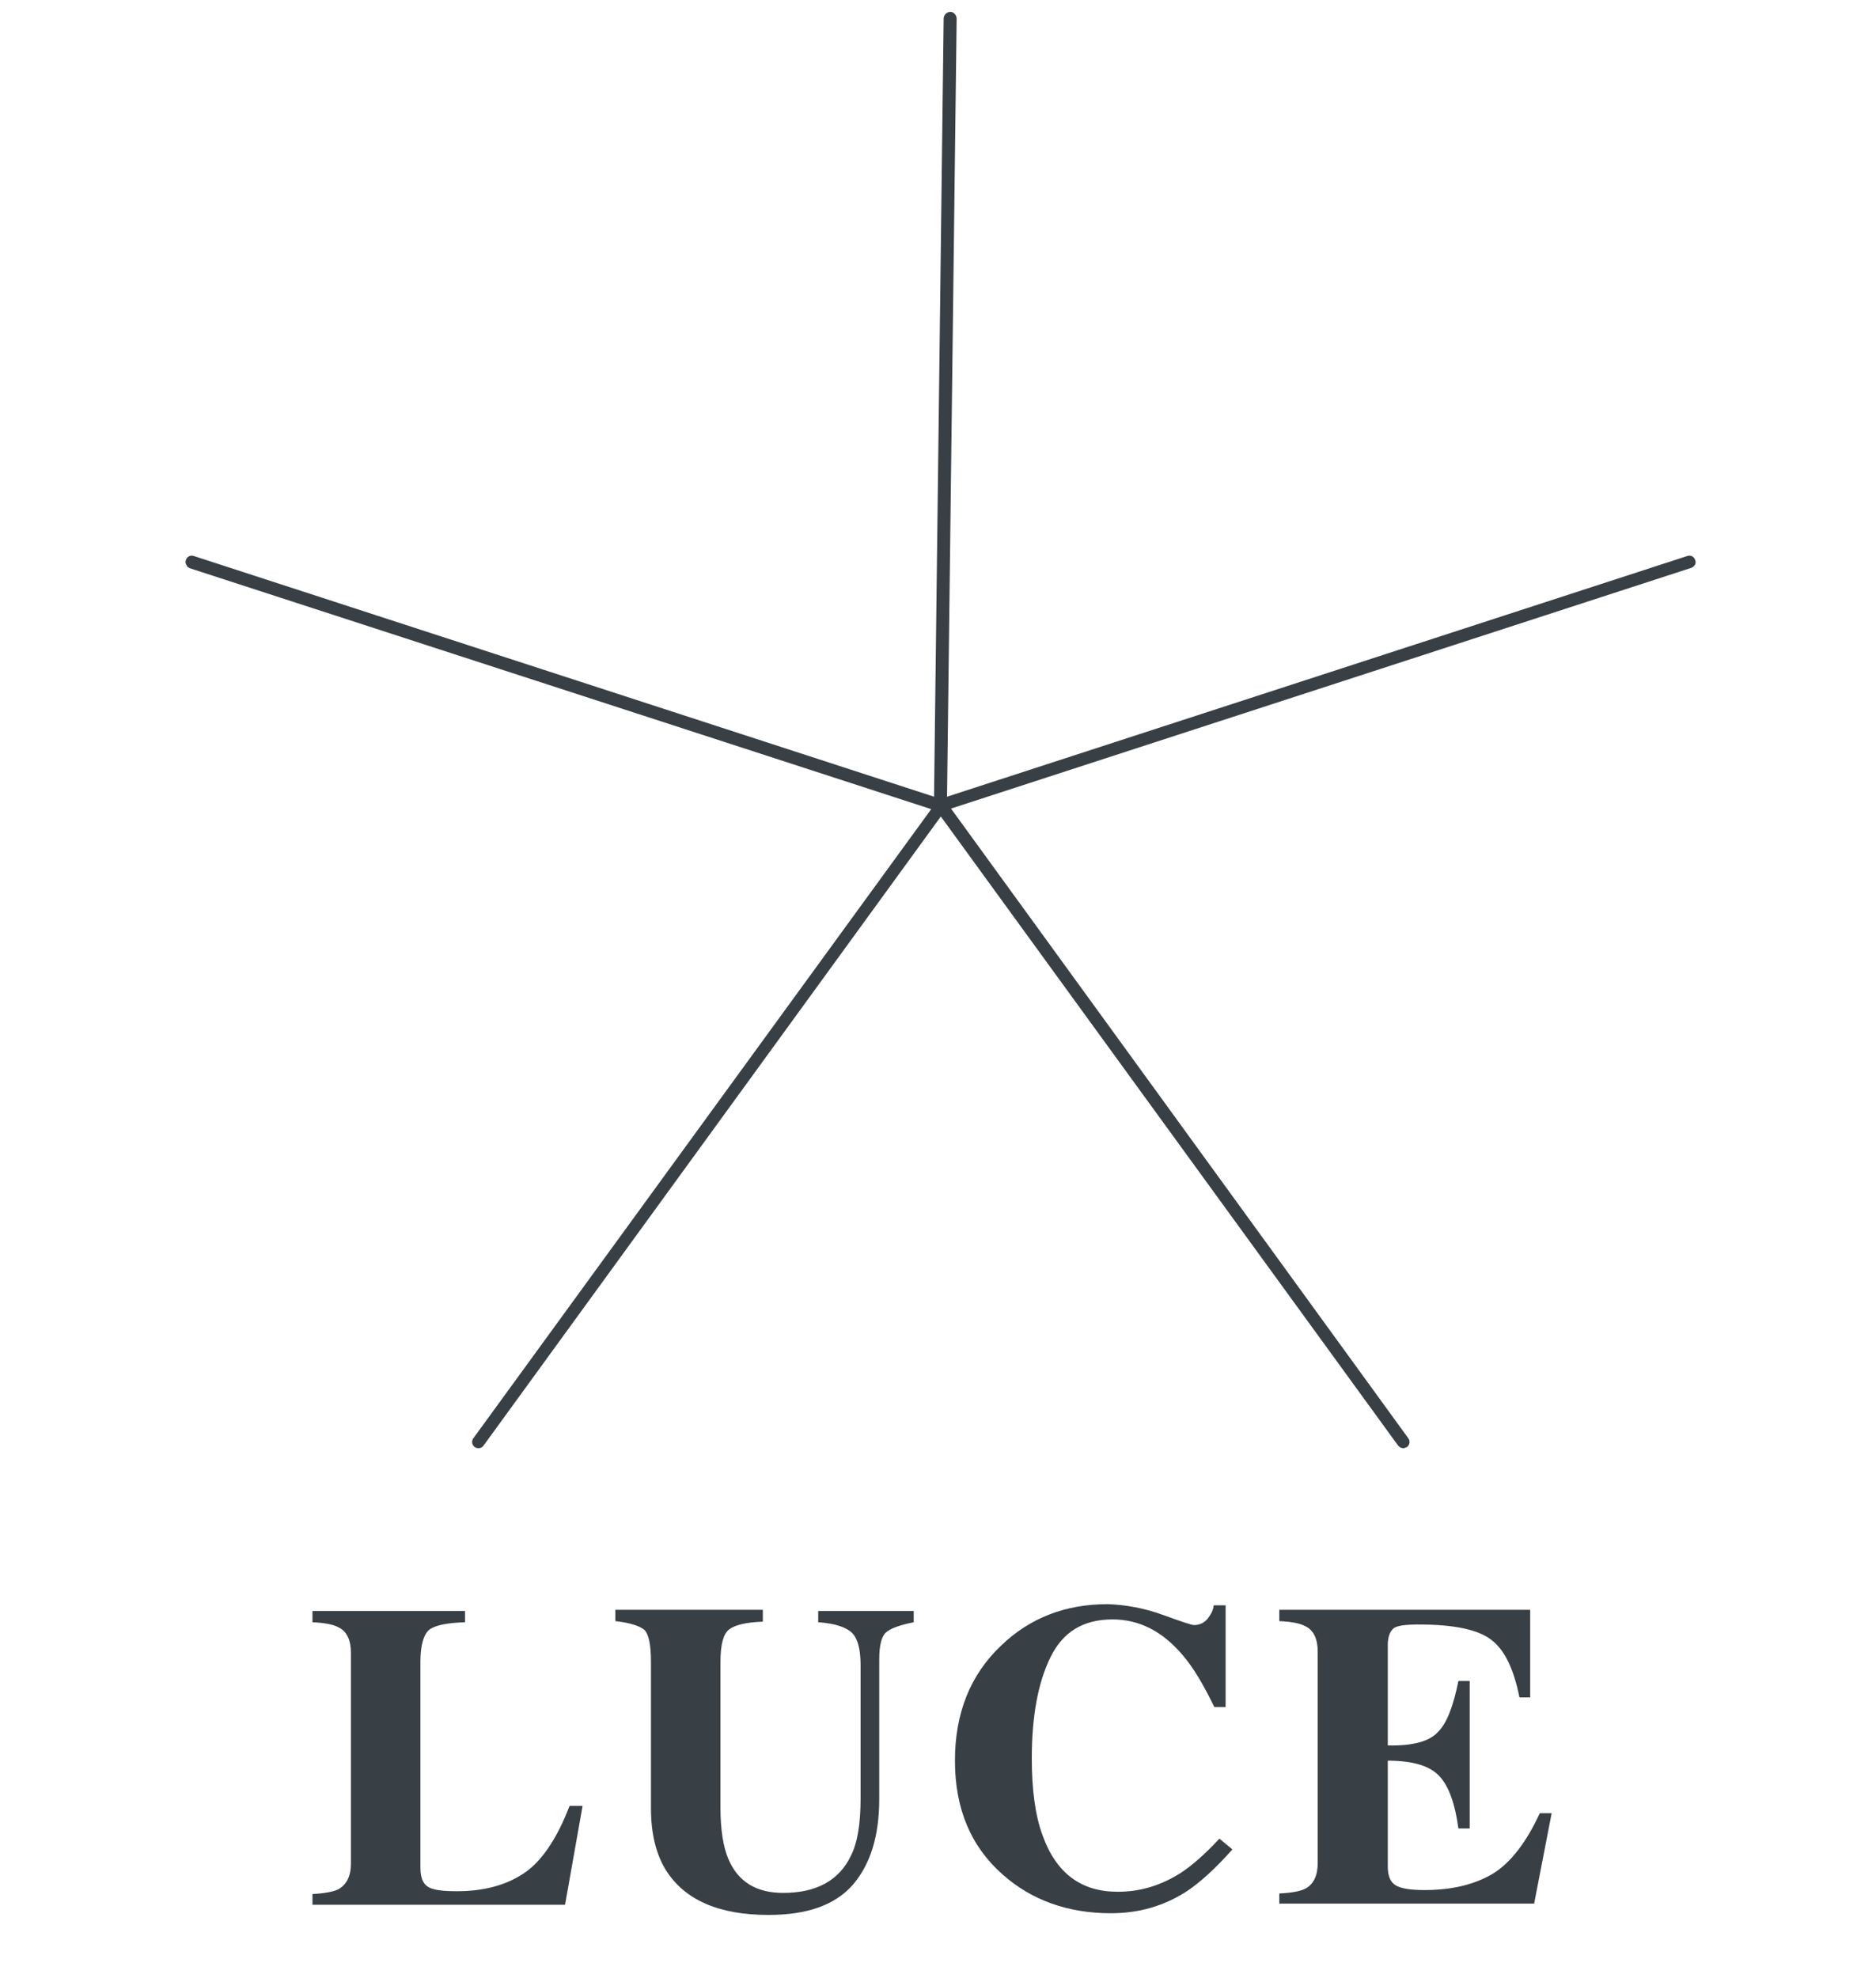 <?xml version="1.0" encoding="utf-8"?>
<!-- Generator: Adobe Illustrator 27.9.6, SVG Export Plug-In . SVG Version: 9.03 Build 54986)  -->
<svg version="1.1" id="レイヤー_1" xmlns="http://www.w3.org/2000/svg" xmlns:xlink="http://www.w3.org/1999/xlink" x="0px"
	 y="0px" viewBox="0 0 332 350" style="enable-background:new 0 0 332 350;" xml:space="preserve">
<style type="text/css">
	.st0{fill:#383F45;}
</style>
<g>
	<g>
		<path class="st0" d="M55.3,335.2c2.1-0.1,3.6-0.4,4.5-0.8c1.5-0.8,2.3-2.3,2.3-4.6v-37.3c0-2.2-0.7-3.8-2.2-4.5
			c-0.9-0.5-2.4-0.8-4.6-0.9v-2h27v2c-3.1,0.1-5.2,0.5-6.3,1.3c-1,0.8-1.6,2.7-1.6,5.7v36.4c0,1.7,0.4,2.8,1.3,3.4s2.6,0.8,5.2,0.8
			c4.6,0,8.5-1,11.7-3.1c3.1-2,5.9-6,8.2-12h2.3l-3.1,17.5H55.3V335.2z"/>
		<path class="st0" d="M135,285v2c-3,0.1-5,0.6-6,1.4s-1.5,2.7-1.5,5.7v25.8c0,3.9,0.5,7,1.4,9.1c1.7,4,4.9,6,9.7,6
			c5.9,0,9.9-2.2,12-6.6c1.2-2.4,1.7-5.8,1.7-10.1v-23.6c0-2.8-0.5-4.7-1.5-5.7s-3-1.7-6-1.9v-2h16.9v2c-2.5,0.5-4.1,1.1-4.9,1.8
			c-0.8,0.7-1.2,2.3-1.2,4.8v24.7c0,6.6-1.6,11.6-4.7,15.2c-3.2,3.6-8.1,5.3-14.9,5.3c-8.9,0-14.9-2.7-18.2-8
			c-1.7-2.8-2.6-6.4-2.6-10.9v-26c0-2.9-0.4-4.7-1.1-5.5c-0.8-0.7-2.5-1.3-5.2-1.6v-2H135V285z"/>
		<path class="st0" d="M205.8,285.8c3.3,1.2,5.1,1.8,5.5,1.8c1,0,1.8-0.4,2.4-1.1c0.6-0.8,1-1.5,1.1-2.4h2.1v18h-2
			c-1.9-3.9-3.7-7-5.7-9.3c-3.6-4.2-7.7-6.2-12.3-6.2c-5.2,0-8.8,2.2-11,6.7s-3.3,10.4-3.3,17.9c0,5.5,0.6,10.1,1.9,13.6
			c2.4,6.7,6.8,10,13.3,10c4,0,7.6-1.1,11.1-3.3c2-1.3,4.3-3.3,6.9-6.1l2.3,1.9c-3,3.4-5.7,5.8-7.9,7.3c-4.1,2.7-8.6,4-13.6,4
			c-7.6,0-14-2.3-19.1-6.8c-5.7-5-8.5-11.7-8.5-20.2c0-8.4,2.7-15.2,8.2-20.4c5.1-4.9,11.4-7.3,18.8-7.3
			C199.2,284,202.5,284.6,205.8,285.8z"/>
		<path class="st0" d="M226.4,337.1v-2c2.2-0.1,3.8-0.4,4.7-0.9c1.4-0.8,2.1-2.3,2.1-4.5v-37.4c0-2.2-0.7-3.8-2.2-4.5
			c-0.9-0.5-2.4-0.8-4.6-0.9v-2h44.4v15.5h-1.9c-1-5-2.6-8.4-5-10.2c-2.3-1.8-6.6-2.7-12.8-2.7c-2.4,0-3.9,0.2-4.5,0.7s-1,1.5-1,2.9
			v17.8c4.4,0.1,7.4-0.7,8.9-2.4c1.6-1.6,2.7-4.6,3.6-9h2v26.1h-2c-0.6-4.4-1.7-7.5-3.4-9.3c-1.7-1.8-4.7-2.7-9.1-2.7v18.7
			c0,1.6,0.4,2.7,1.3,3.3s2.6,0.9,5.2,0.9c4.9,0,8.9-1,12.1-2.9c3.1-1.9,5.9-5.5,8.3-10.7h2.1l-3.1,16h-45.1L226.4,337.1
			L226.4,337.1z"/>
	</g>
	<path class="st0" d="M300,99.1c-0.2-0.6-0.8-0.9-1.4-0.7l-131,42.6l1.7-137.7c0-0.6-0.5-1.2-1.1-1.2S167,2.6,167,3.3L165.3,141
		l-131-42.6c-0.6-0.2-1.2,0.1-1.4,0.7c-0.1,0.3-0.1,0.6,0.1,0.9c0.1,0.3,0.4,0.5,0.7,0.6l131.1,42.6l-81,111.3
		c-0.4,0.5-0.3,1.2,0.2,1.6c0.2,0.1,0.4,0.2,0.7,0.2c0.4,0,0.7-0.2,0.9-0.5l80.9-111.3l80.9,111.3c0.2,0.3,0.6,0.5,0.9,0.5
		c0.2,0,0.5-0.1,0.7-0.2c0.5-0.4,0.6-1.1,0.2-1.6l-80.9-111.4l131-42.6c0.3-0.1,0.5-0.3,0.7-0.6C300.1,99.7,300.1,99.3,300,99.1"/>
</g>
</svg>
